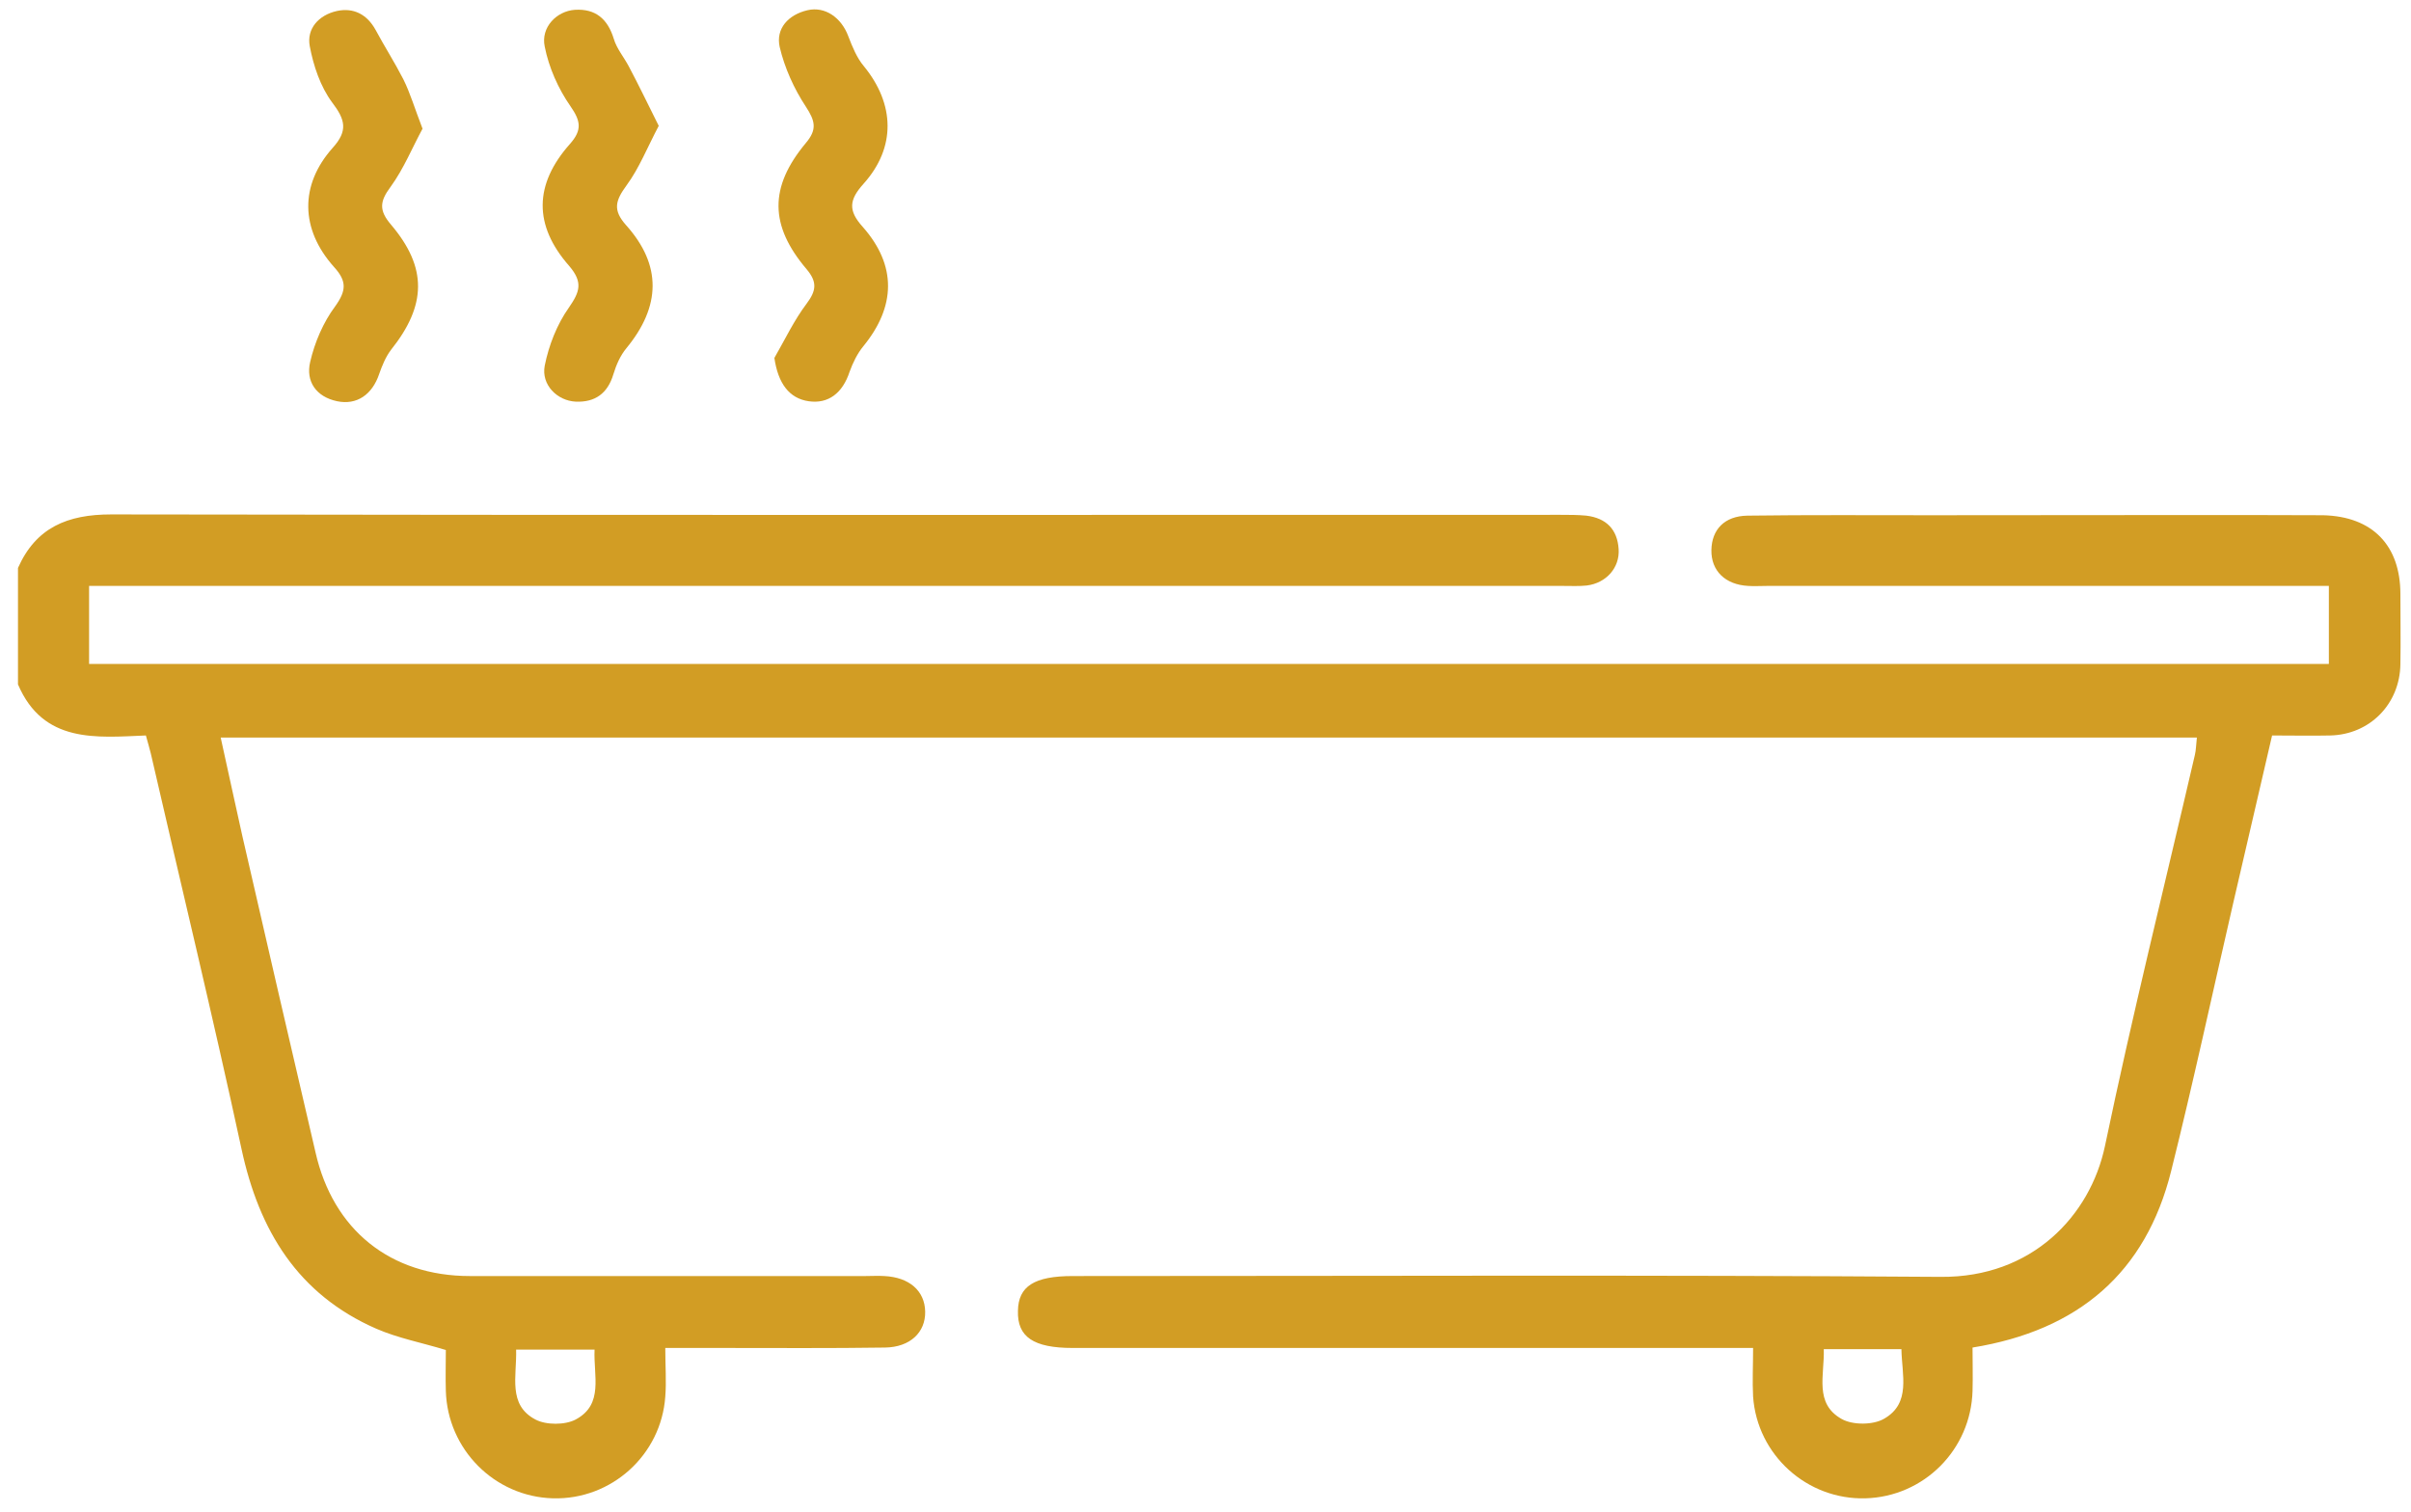 <?xml version="1.0" encoding="UTF-8"?> <svg xmlns="http://www.w3.org/2000/svg" fill="none" height="37" viewBox="0 0 59 37" width="59"><g fill="#d29d24"><path d="m56.85 12.61c-.49-.01-8.74 0-9.59 0-1.5 0-3-.01-4.5.01-.56.01-.87.34-.88.84-.01.51.34.85.9.88.15.01.3 0 .46 0h13.1.65v1.91h-54.81v-1.91h.72 35.36c.19 0 .38.01.57-.01.48-.06.81-.44.78-.89-.03-.48-.3-.76-.79-.82-.21-.02-.42-.02-.63-.02-11.82 0-23.65.01-35.47-.01-1.07 0-1.84.32-2.28 1.31v2.85c.62 1.45 1.92 1.3 3.13 1.25.05.19.09.31.12.44.74 3.22 1.52 6.44 2.22 9.68.43 2 1.38 3.56 3.3 4.4.53.23 1.11.34 1.7.52 0 .33-.01.67 0 1 .04 1.43 1.19 2.59 2.62 2.63s2.65-1.06 2.75-2.49c.03-.37 0-.75 0-1.19h1.39c1.33 0 2.66.01 3.99-.01.61-.01.99-.37.98-.88s-.39-.84-1-.87c-.15-.01-.3 0-.46 0-3.23 0-6.45 0-9.68 0-1.95 0-3.35-1.13-3.78-3.03-.6-2.58-1.2-5.16-1.79-7.74-.18-.8-.35-1.6-.53-2.41h48.36c-.02.17-.02.31-.05.43-.74 3.19-1.53 6.36-2.2 9.57-.36 1.7-1.78 3.22-4.02 3.2-7.08-.05-14.16-.02-21.24-.02-.94 0-1.33.25-1.34.85-.02.64.38.91 1.34.91h15.83.82c0 .44-.02.81 0 1.19.1 1.43 1.32 2.53 2.75 2.49s2.58-1.19 2.62-2.63c.01-.35 0-.71 0-1.06 2.59-.42 4.24-1.83 4.86-4.32.54-2.16 1.01-4.35 1.51-6.52.32-1.37.64-2.75.96-4.14.51 0 .97.01 1.42 0 .97-.02 1.71-.77 1.72-1.75.01-.57 0-1.14 0-1.71 0-1.19-.68-1.9-1.89-1.93zm-44.22 20.42h1.92c-.03.64.23 1.34-.46 1.71-.26.14-.73.14-.99 0-.68-.36-.45-1.06-.47-1.71zm33.48 1.69c-.27.16-.77.16-1.04.01-.68-.38-.42-1.07-.44-1.71h1.9c.01.63.24 1.32-.42 1.7z"></path><path d="m10.34 3.15c-.25.46-.46.98-.78 1.42-.27.36-.29.58.01.93.89 1.05.87 1.97 0 3.06-.13.17-.22.39-.29.59-.17.51-.55.77-1.03.67-.52-.11-.77-.49-.66-.96.11-.48.32-.97.61-1.36.28-.39.29-.62-.03-.97-.82-.92-.84-2-.03-2.91.38-.42.31-.69-.01-1.11-.29-.39-.46-.9-.55-1.38-.08-.43.22-.76.66-.86.41-.09.74.08.95.46.22.41.47.8.68 1.21.17.34.28.72.47 1.21z"></path><path d="m18.95 8.76c.26-.45.48-.92.79-1.33.24-.32.26-.53 0-.84-.91-1.07-.92-2.01-.02-3.09.28-.33.23-.54 0-.89-.29-.44-.52-.95-.64-1.46-.1-.45.21-.79.68-.9.43-.1.83.18 1 .64.1.26.21.53.38.73.76.93.79 1.99-.01 2.88-.35.39-.38.65-.02 1.05.84.95.81 1.95.02 2.92-.15.18-.26.41-.34.63-.17.52-.52.79-1 .72s-.75-.44-.84-1.06z"></path><path d="m16.12 3.08c-.28.53-.48 1.04-.79 1.46-.27.37-.34.6-.01.97.88.98.85 1.99.01 3.01-.15.18-.25.41-.32.64-.14.47-.45.69-.92.67-.45-.02-.85-.41-.76-.88.1-.5.3-1.01.59-1.42.27-.39.35-.62.01-1.02-.88-1-.86-2.0.02-2.99.3-.34.26-.56.01-.92-.3-.43-.53-.95-.63-1.46-.1-.47.29-.87.74-.9.5-.03.8.22.95.71.07.24.25.45.37.68.24.45.46.91.73 1.45z"></path></g></svg> 